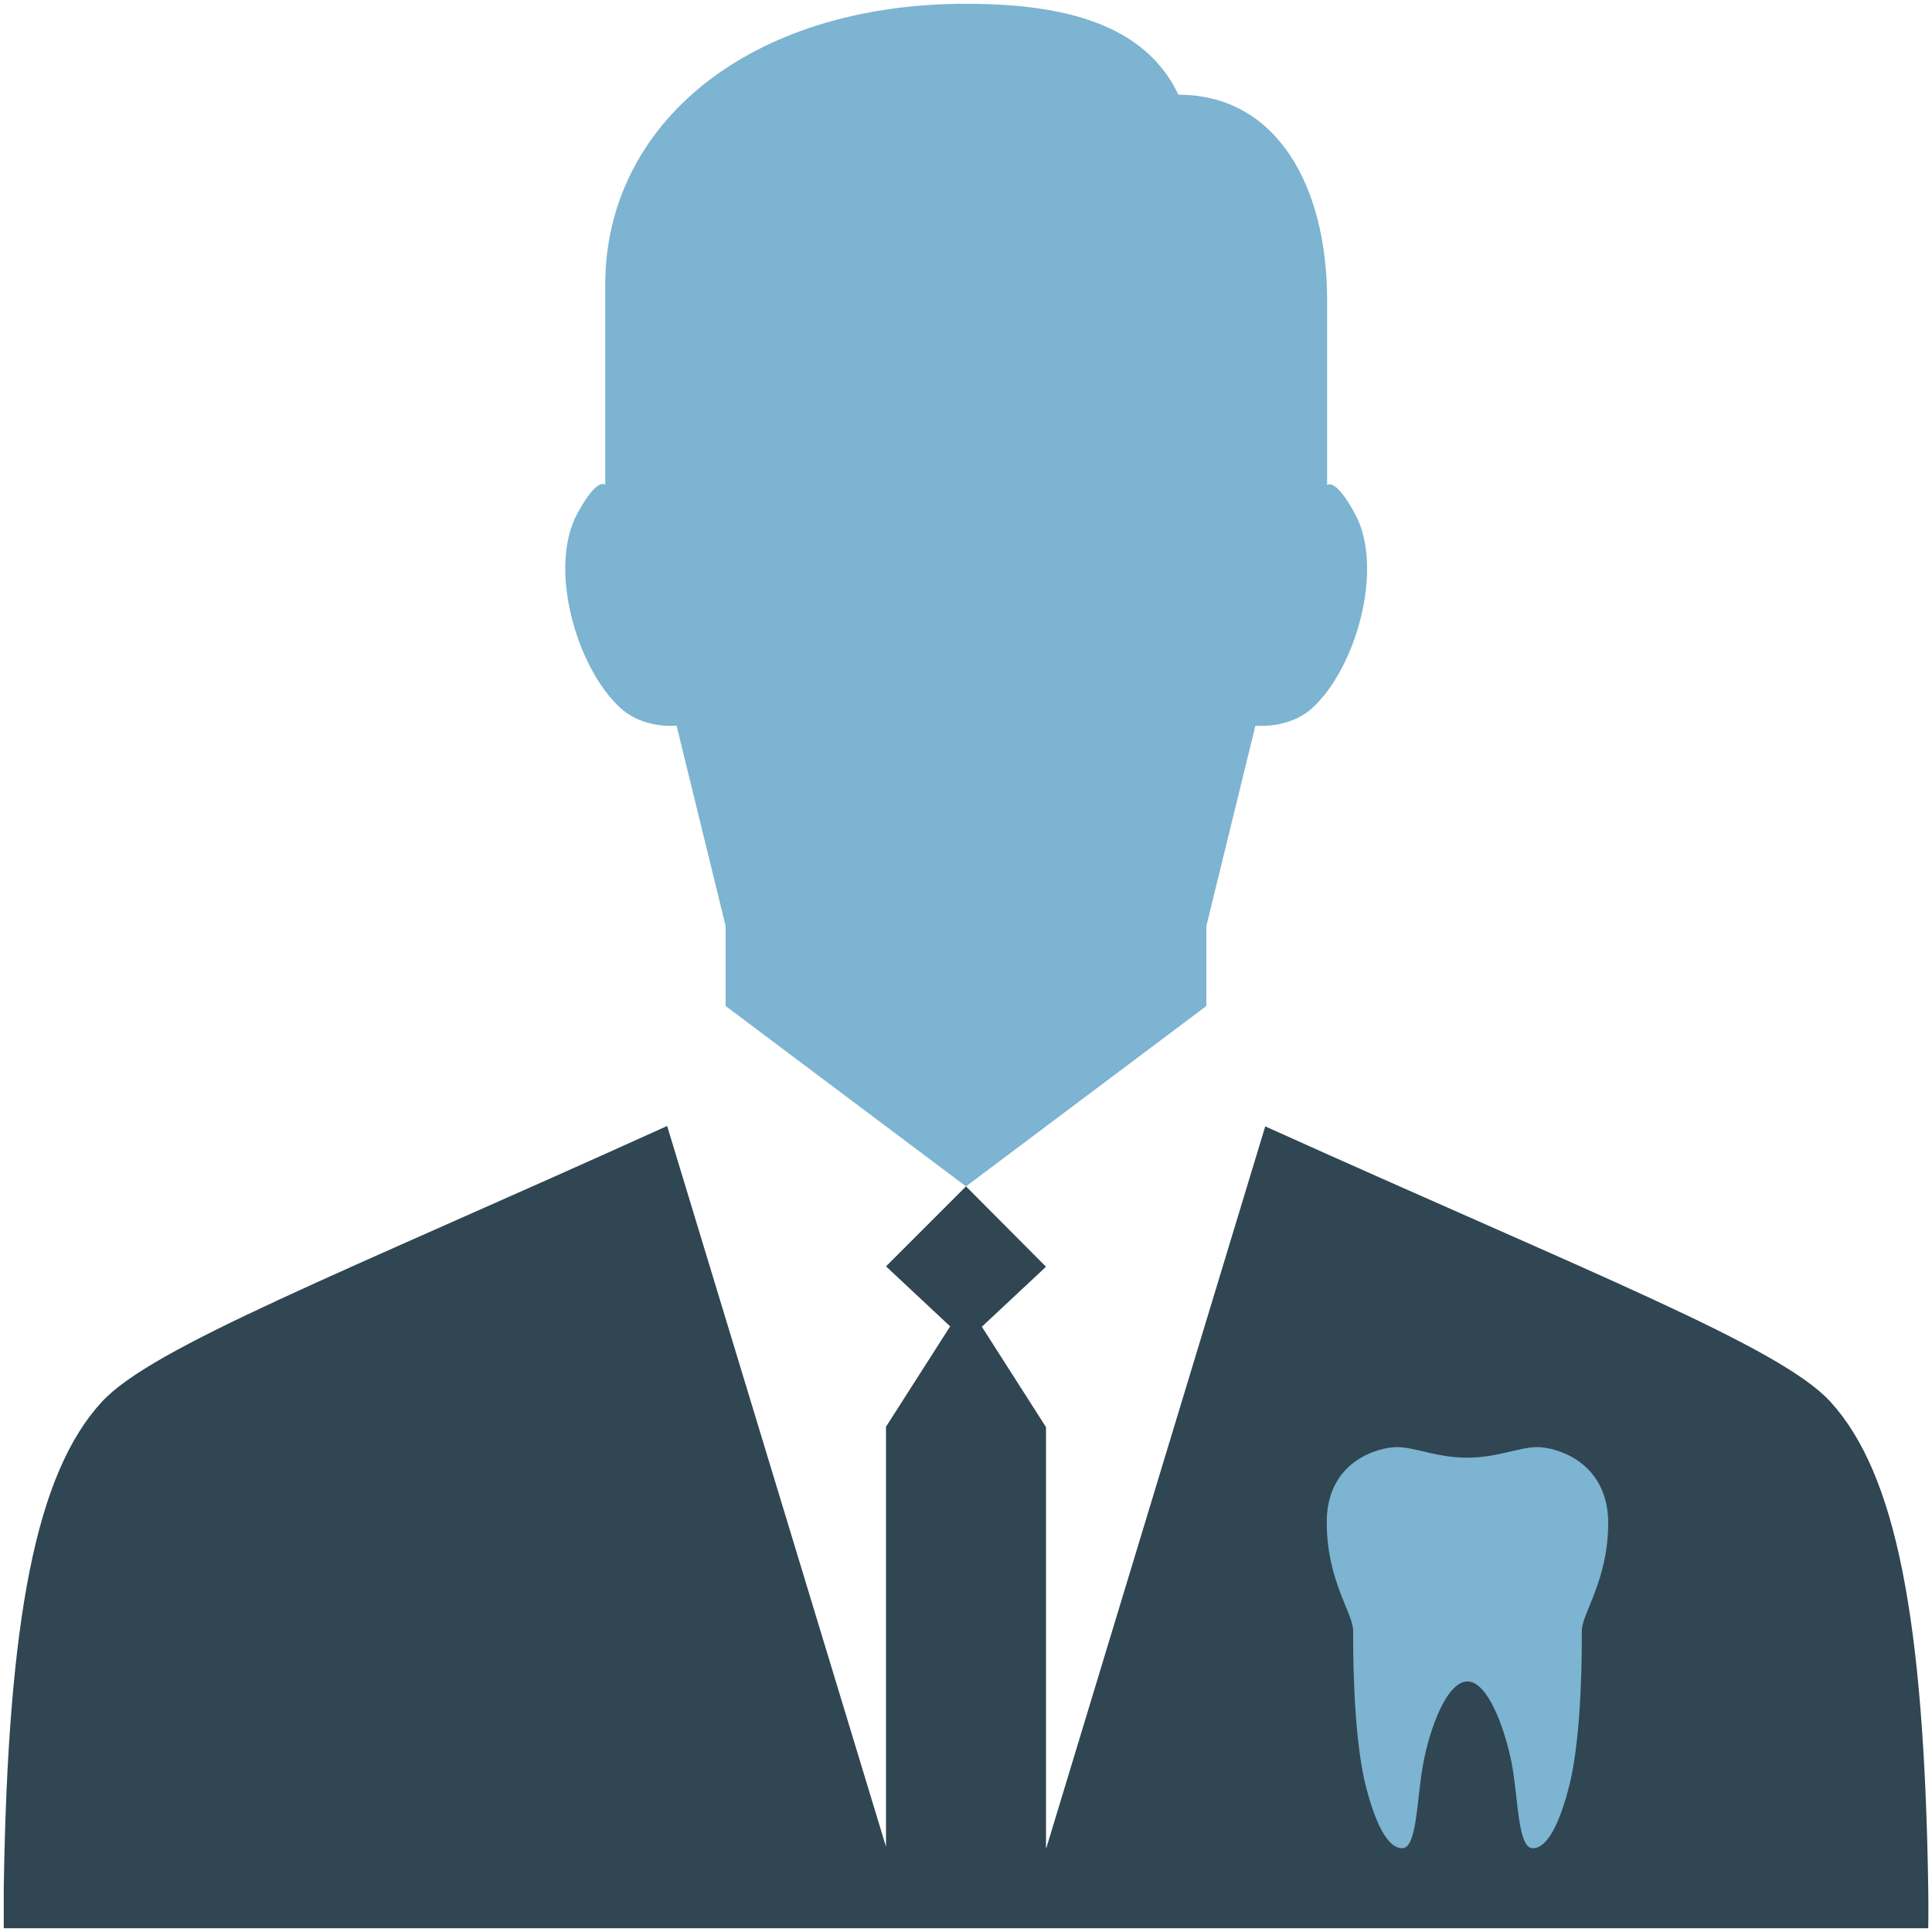 <?xml version="1.0" encoding="utf-8"?>
<!-- Generator: Adobe Illustrator 22.0.0, SVG Export Plug-In . SVG Version: 6.00 Build 0)  -->
<svg version="1.1" id="Слой_1" xmlns="http://www.w3.org/2000/svg" xmlns:xlink="http://www.w3.org/1999/xlink" x="0px" y="0px"
	 viewBox="0 0 512 512" style="enable-background:new 0 0 512 512;" xml:space="preserve">
<style type="text/css">
	.st0{fill:#7CB4D1;}
	.st1{fill:#304652;}
</style>
<g>
	<path class="st0" d="M179.3,192.3l13,53.1v21.2l63.7,47.8l63.7-47.8v-21.2l13-53.1c0,0,8.7,1,15-4.6c11.7-10.6,19.2-37.2,11.4-51.5
		c-5.4-10-7.4-7.6-7.4-7.6s0-21.9,0-49.1c0-30.1-13.3-54.4-39.4-54.4C303.4,6.4,282.1,1,256,1c-57.5,0-95.6,31.9-95.6,74.4
		c0,27.2,0,53.1,0,53.1s-2-2.4-7.4,7.6c-7.8,14.3-0.3,40.8,11.4,51.5C170.6,193.3,179.3,192.3,179.3,192.3z"/>
	<path class="st1" d="M485.1,371.5c-13.3-14.6-62.9-33.8-149.8-73l-58,191.2h-0.1V378.2l-17-26.6l17-15.9L256,314.4l-21.2,21.2
		l17,15.9l-17,26.6v111.3l-58-191C89.8,337.8,40.2,357,26.9,371.6C9.6,390.5,2.1,428.7,1,500.2C1,506.1,1,511,1,511H511
		c0,0,0.1-4.9,0-10.8C509.9,428.7,502.4,390.5,485.1,371.5z"/>
	<path class="st0" d="M407.4,383.5c-4.8,0-10.6,2.8-18.6,2.8c-8,0-13.8-2.8-18.6-2.8s-18.6,3.6-18.6,19.9c0,15.5,7,24.1,7,28.8
		c0,2.7-0.2,26.4,3.2,40.5c2.5,10.1,5.8,17.1,9.8,17.1c4,0,3.8-13.1,5.6-22.6c1.8-9.5,6.3-21.6,11.7-21.6c5.3,0,9.8,12.1,11.7,21.6
		c1.8,9.5,1.6,22.6,5.6,22.6c4,0,7.3-7,9.8-17.1c3.4-14,3.2-37.7,3.2-40.5c0-4.7,7-13.3,7-28.8C426,387.1,412.1,383.5,407.4,383.5z"
		/>
</g>
</svg>
